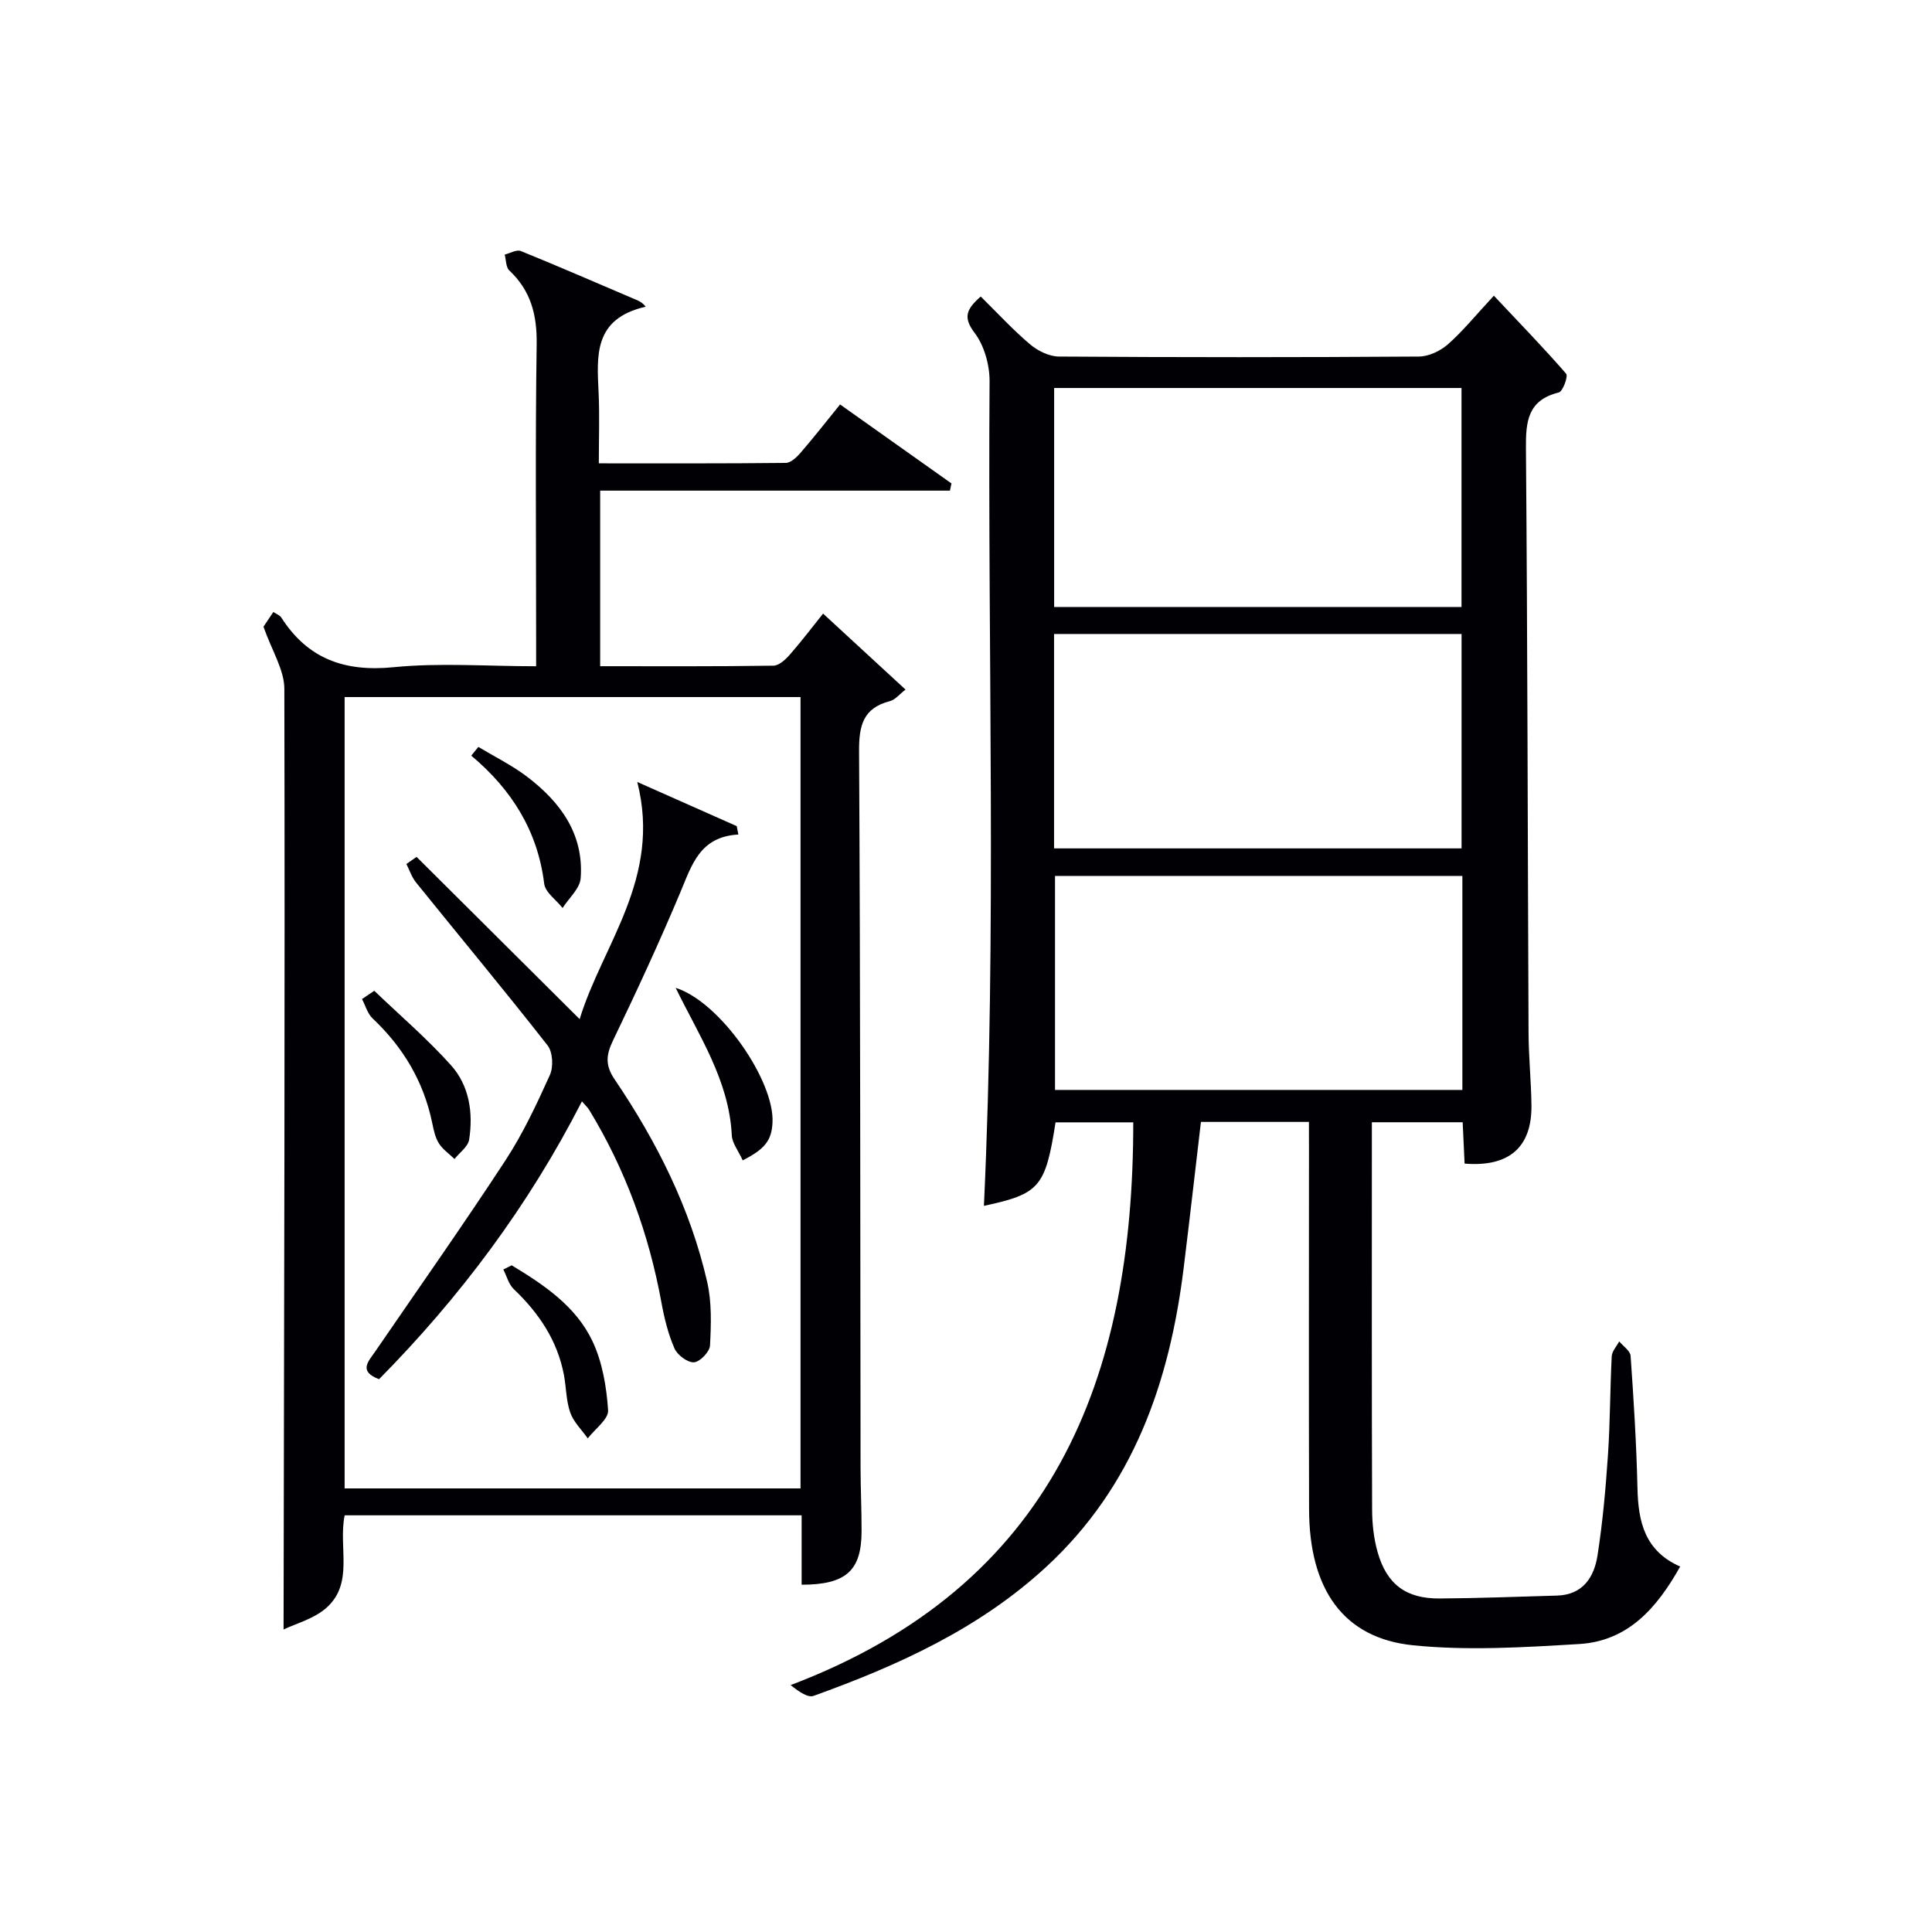 <svg enable-background="new 0 0 400 400" viewBox="0 0 400 400" xmlns="http://www.w3.org/2000/svg"><g fill="#010105"><path d="m271 232.28c-7.93 0-15.06 0-22.36 0-1.2 10.19-2.34 20.21-3.57 30.21-2.92 23.69-10.41 45.29-28.53 61.98-13.87 12.77-30.64 20.36-48.09 26.64-1.14.41-2.84-.7-4.76-2.23 54.38-20.61 70.96-63.42 70.94-116.51-5.31 0-10.71 0-16.09 0-2.1 13.44-3.3 14.81-14.83 17.29 2.65-56.85.77-113.79 1.17-170.71.02-3.39-1.1-7.4-3.11-10.05-2.43-3.2-1.69-4.9 1.28-7.51 3.35 3.3 6.59 6.83 10.21 9.9 1.6 1.36 3.97 2.52 6 2.53 24.83.17 49.66.17 74.5 0 2.03-.01 4.43-1.15 6-2.52 3.1-2.73 5.74-6 9.53-10.08 5.37 5.71 10.31 10.8 14.96 16.15.46.53-.68 3.67-1.51 3.88-6.46 1.6-6.86 6.01-6.81 11.64.33 40.33.36 80.66.54 120.98.02 4.98.54 9.96.6 14.95.11 8.7-4.62 12.84-13.84 12.09-.13-2.74-.26-5.51-.4-8.56-6.15 0-12.08 0-18.8 0v4.69c0 25.17-.04 50.33.05 75.5.01 2.96.34 6.01 1.15 8.84 1.89 6.65 5.89 9.61 12.79 9.57 8.11-.05 16.22-.37 24.33-.6 5.37-.15 7.7-3.81 8.4-8.32 1.07-6.87 1.69-13.83 2.16-20.78.46-6.8.43-13.62.78-20.43.05-1.06 1.01-2.07 1.55-3.1.82 1 2.29 1.95 2.36 3.01.64 9.12 1.21 18.26 1.42 27.4.16 6.91 1.49 12.96 8.84 16.21-4.82 8.61-10.82 15.44-20.92 16.04-11.43.68-23.03 1.41-34.37.26-14.44-1.46-21.5-11.58-21.54-28.13-.07-24.83-.02-49.66-.02-74.5-.01-1.78-.01-3.58-.01-5.73zm-52.75-106.61h84.34c0-15.36 0-30.38 0-45.34-28.31 0-56.2 0-84.34 0zm-.02 49.98h84.37c0-15.06 0-29.77 0-44.39-28.31 0-56.23 0-84.37 0zm84.54 5.7c-28.45 0-56.47 0-84.34 0v44.31h84.34c0-14.85 0-29.42 0-44.31z"/><path d="m165.97 328.1c0-4.88 0-9.49 0-14.37-31.81 0-63.22 0-94.61 0-1.36 6.64 2.01 14.1-3.86 19.22-2.58 2.25-6.28 3.2-8.79 4.42.11-65.28.3-130.02.16-194.76-.01-3.93-2.57-7.86-4.32-12.86.08-.12.98-1.47 2.04-3.04.64.43 1.33.65 1.64 1.13 5.49 8.58 13.12 11.3 23.24 10.3 9.54-.95 19.25-.2 29.53-.2 0-2.14 0-3.91 0-5.68 0-20.33-.19-40.67.11-60.99.09-6.08-1.2-11.08-5.67-15.28-.71-.67-.65-2.17-.95-3.28 1.12-.28 2.47-1.09 3.33-.74 8 3.25 15.93 6.7 23.87 10.09.62.26 1.24.51 2 1.44-10.93 2.49-10.09 10.27-9.75 17.93.21 4.63.04 9.27.04 14.5 13.16 0 25.93.05 38.7-.09 1.05-.01 2.28-1.18 3.08-2.11 2.71-3.14 5.27-6.41 8.17-9.99 7.79 5.52 15.42 10.93 23.06 16.35-.11.5-.21.99-.32 1.49-24.05 0-48.1 0-72.41 0v36.35c12.02 0 23.96.07 35.89-.11 1.18-.02 2.56-1.34 3.47-2.39 2.49-2.86 4.78-5.89 6.79-8.39 5.65 5.21 11.12 10.24 17.07 15.73-1.27.97-2.13 2.1-3.2 2.38-5.58 1.43-6.45 5.05-6.42 10.38.28 49.49.24 98.99.31 148.49.01 4.33.22 8.66.21 12.99-.01 8.12-3.14 11.08-12.41 11.09zm-94.62-183.78v163.84h94.39c0-54.81 0-109.2 0-163.84-31.49 0-62.73 0-94.39 0z"/><path d="m86.25 177.41c11.14 11.09 22.28 22.17 33.76 33.59 4.71-15.44 17.01-29.14 11.93-49.1 7.35 3.26 13.97 6.2 20.59 9.14.11.58.22 1.16.34 1.74-7.95.44-9.61 6.24-11.96 11.84-4.36 10.4-9.11 20.65-14 30.82-1.45 3.01-1.62 5.14.34 8.03 8.72 12.88 15.67 26.68 19.16 41.92.97 4.24.82 8.8.59 13.19-.07 1.29-2.1 3.41-3.33 3.47-1.33.07-3.44-1.51-4.03-2.88-1.31-3-2.11-6.27-2.7-9.51-2.6-14.2-7.44-27.52-14.95-39.86-.33-.54-.83-.98-1.51-1.77-11.04 21.58-25.21 40.51-42 57.52-4.35-1.64-2.19-3.7-.8-5.73 9.03-13.17 18.23-26.22 26.97-39.58 3.62-5.54 6.47-11.62 9.2-17.68.76-1.68.6-4.74-.48-6.12-8.91-11.38-18.16-22.49-27.24-33.74-.88-1.1-1.34-2.54-1.99-3.82.7-.48 1.4-.98 2.11-1.47z"/><path d="m105.94 261.97c6.72 4.06 13.34 8.5 16.76 15.78 2.03 4.33 2.88 9.42 3.2 14.23.12 1.84-2.72 3.87-4.21 5.82-1.25-1.77-2.94-3.39-3.63-5.35-.86-2.45-.82-5.21-1.31-7.81-1.36-7.13-5.19-12.8-10.38-17.74-1.05-1-1.46-2.69-2.16-4.07.58-.28 1.16-.57 1.73-.86z"/><path d="m153.77 240.24c-.9-1.99-2.18-3.55-2.26-5.18-.55-11.38-6.83-20.69-11.62-30.54 9.29 2.96 20.48 19.29 20.05 27.88-.18 3.66-1.5 5.47-6.17 7.84z"/><path d="m77.49 205.13c5.32 5.1 10.95 9.92 15.86 15.39 3.81 4.23 4.65 9.85 3.78 15.43-.23 1.46-1.98 2.68-3.03 4.01-1.11-1.08-2.46-2-3.25-3.27-.76-1.22-1.07-2.77-1.37-4.22-1.77-8.55-6.01-15.65-12.34-21.62-1.05-.99-1.48-2.66-2.19-4.01.85-.57 1.69-1.14 2.54-1.71z"/><path d="m99.04 154.64c3.38 2.04 6.97 3.8 10.09 6.17 6.89 5.24 11.78 11.87 11.09 21.02-.16 2.14-2.44 4.11-3.74 6.16-1.32-1.67-3.59-3.23-3.81-5.03-1.34-10.9-6.71-19.48-15.1-26.51.49-.6.98-1.21 1.47-1.81z"/></g></svg>